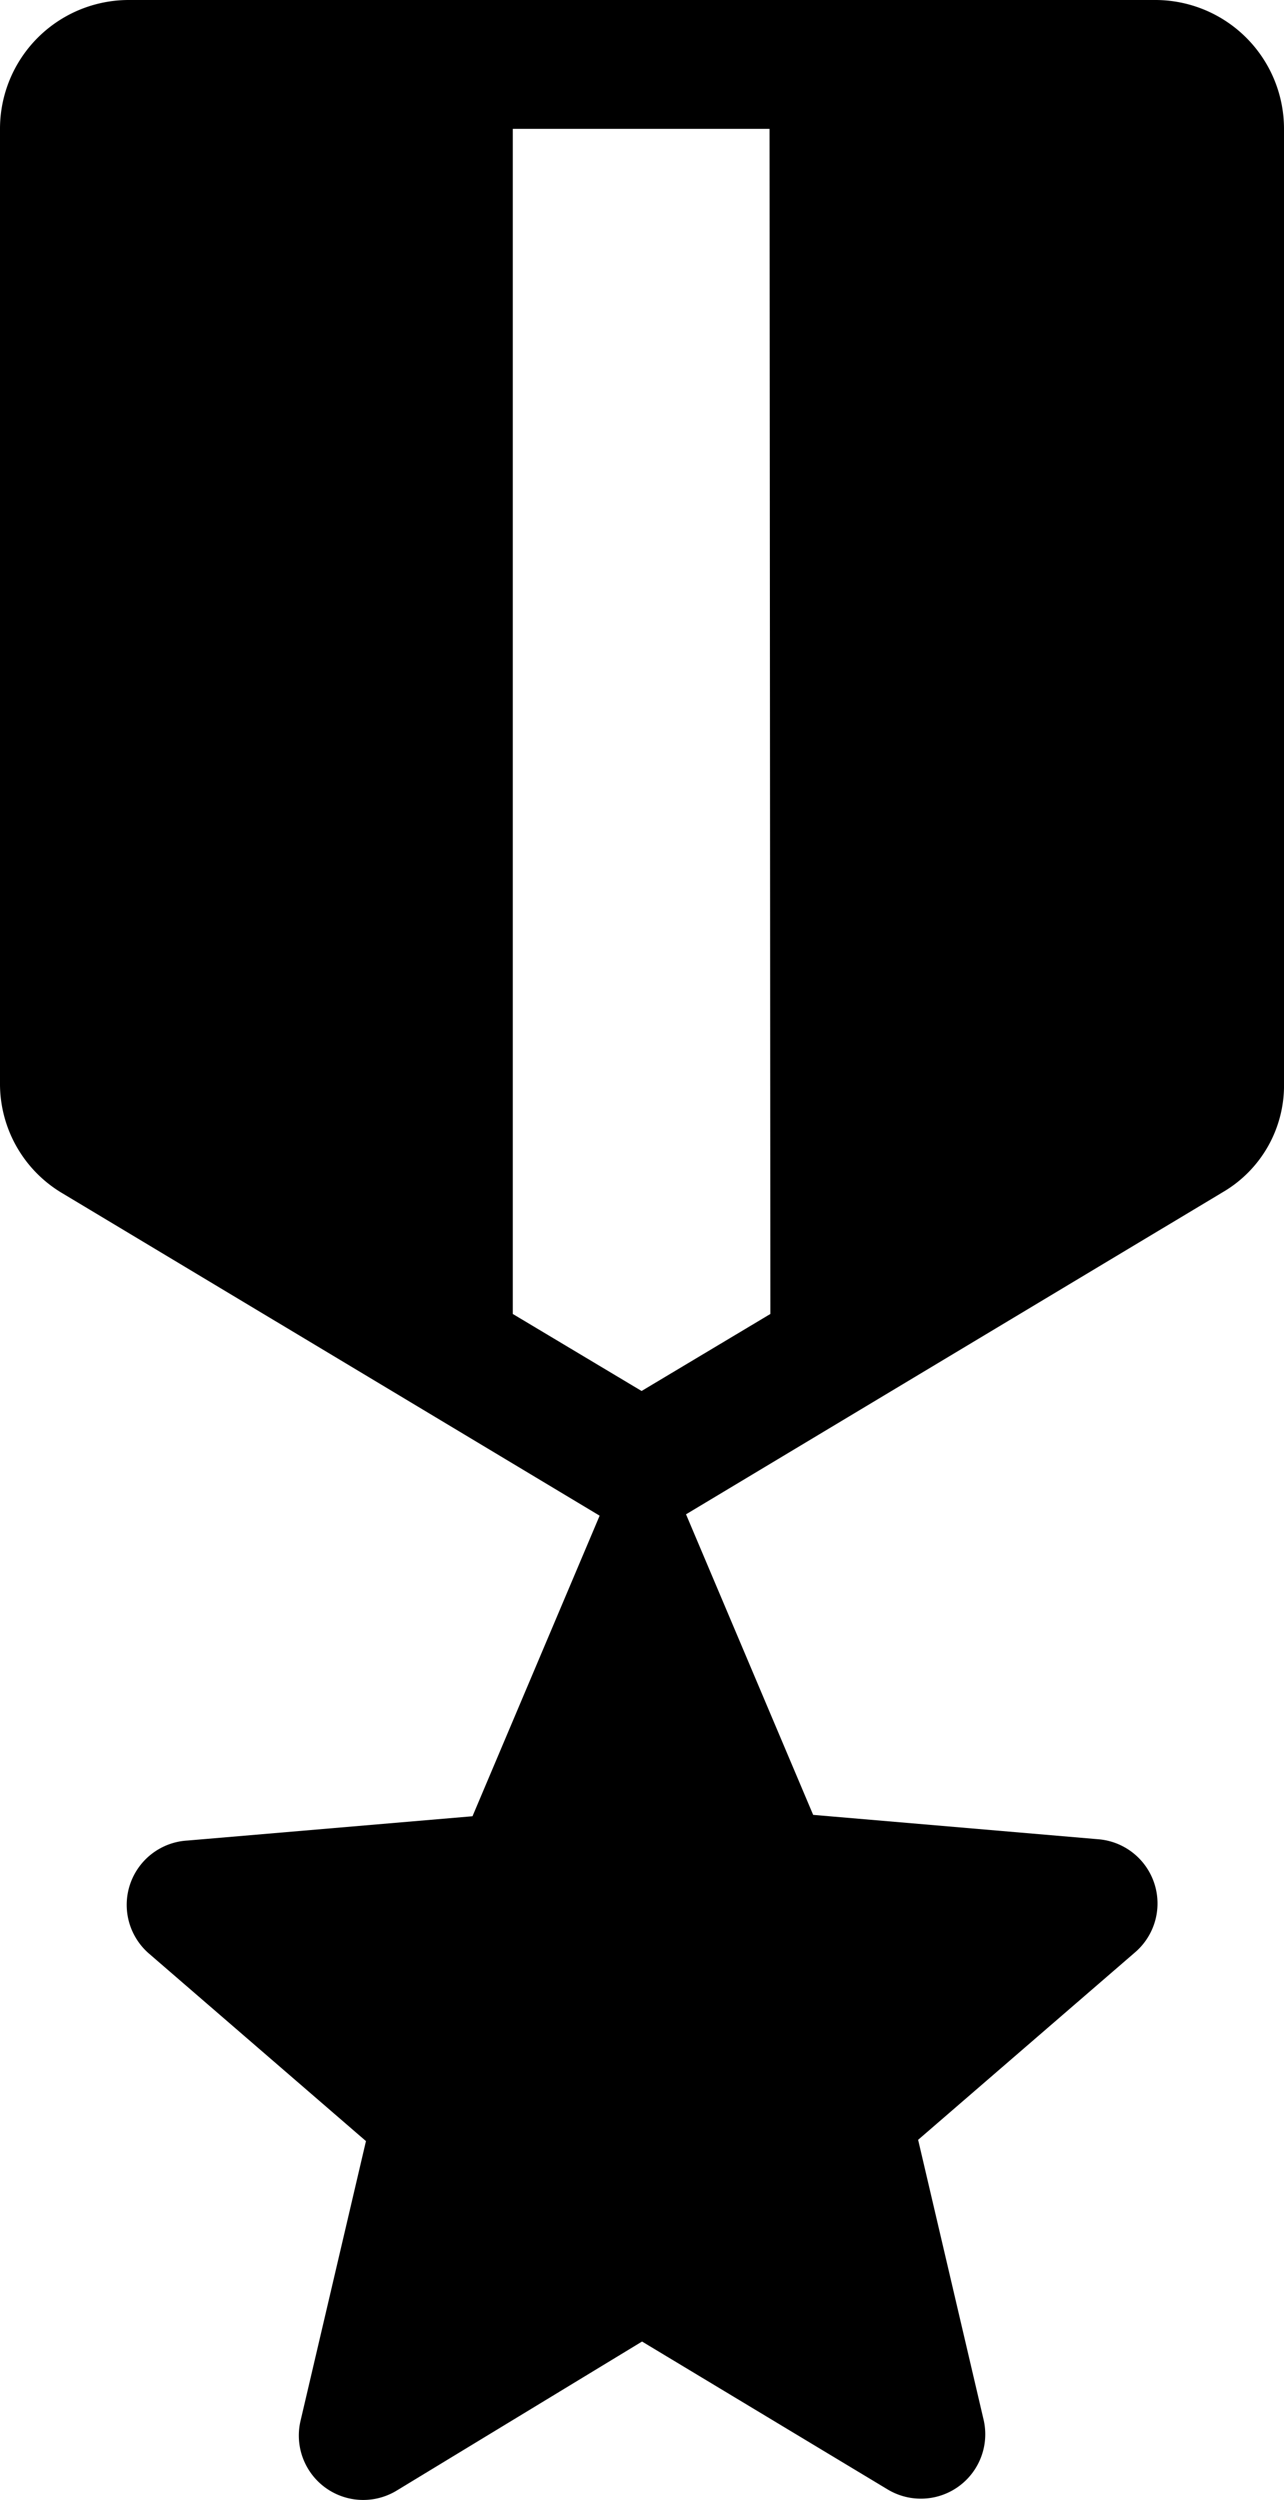 <svg xmlns="http://www.w3.org/2000/svg" width="13.957" height="27.167" viewBox="0 0 13.957 27.167">
  <g id="Group_46091" data-name="Group 46091" transform="translate(-7 -2)">
    <path id="Path_78377" data-name="Path 78377" d="M20.957,13.766V3.4a1.4,1.4,0,0,0-1.4-1.4H8.4A1.4,1.4,0,0,0,7,3.4v10.37a1.382,1.382,0,0,0,.684,1.2l5.834,3.5-1.382,3.266L9.038,22a.7.7,0,0,0-.419,1.228l2.359,2.038-.712,3.043a.7.7,0,0,0,1.047.754l2.666-1.619,2.666,1.605a.7.7,0,0,0,1.047-.754l-.712-3.043,2.359-2.038a.7.7,0,0,0-.4-1.228l-3.1-.265-1.382-3.266,5.834-3.5A1.343,1.343,0,0,0,20.957,13.766Zm-5.583,2.512-1.4.837-1.4-.837V3.4h2.791Z" transform="translate(0 0)"/>
  </g>
</svg>
